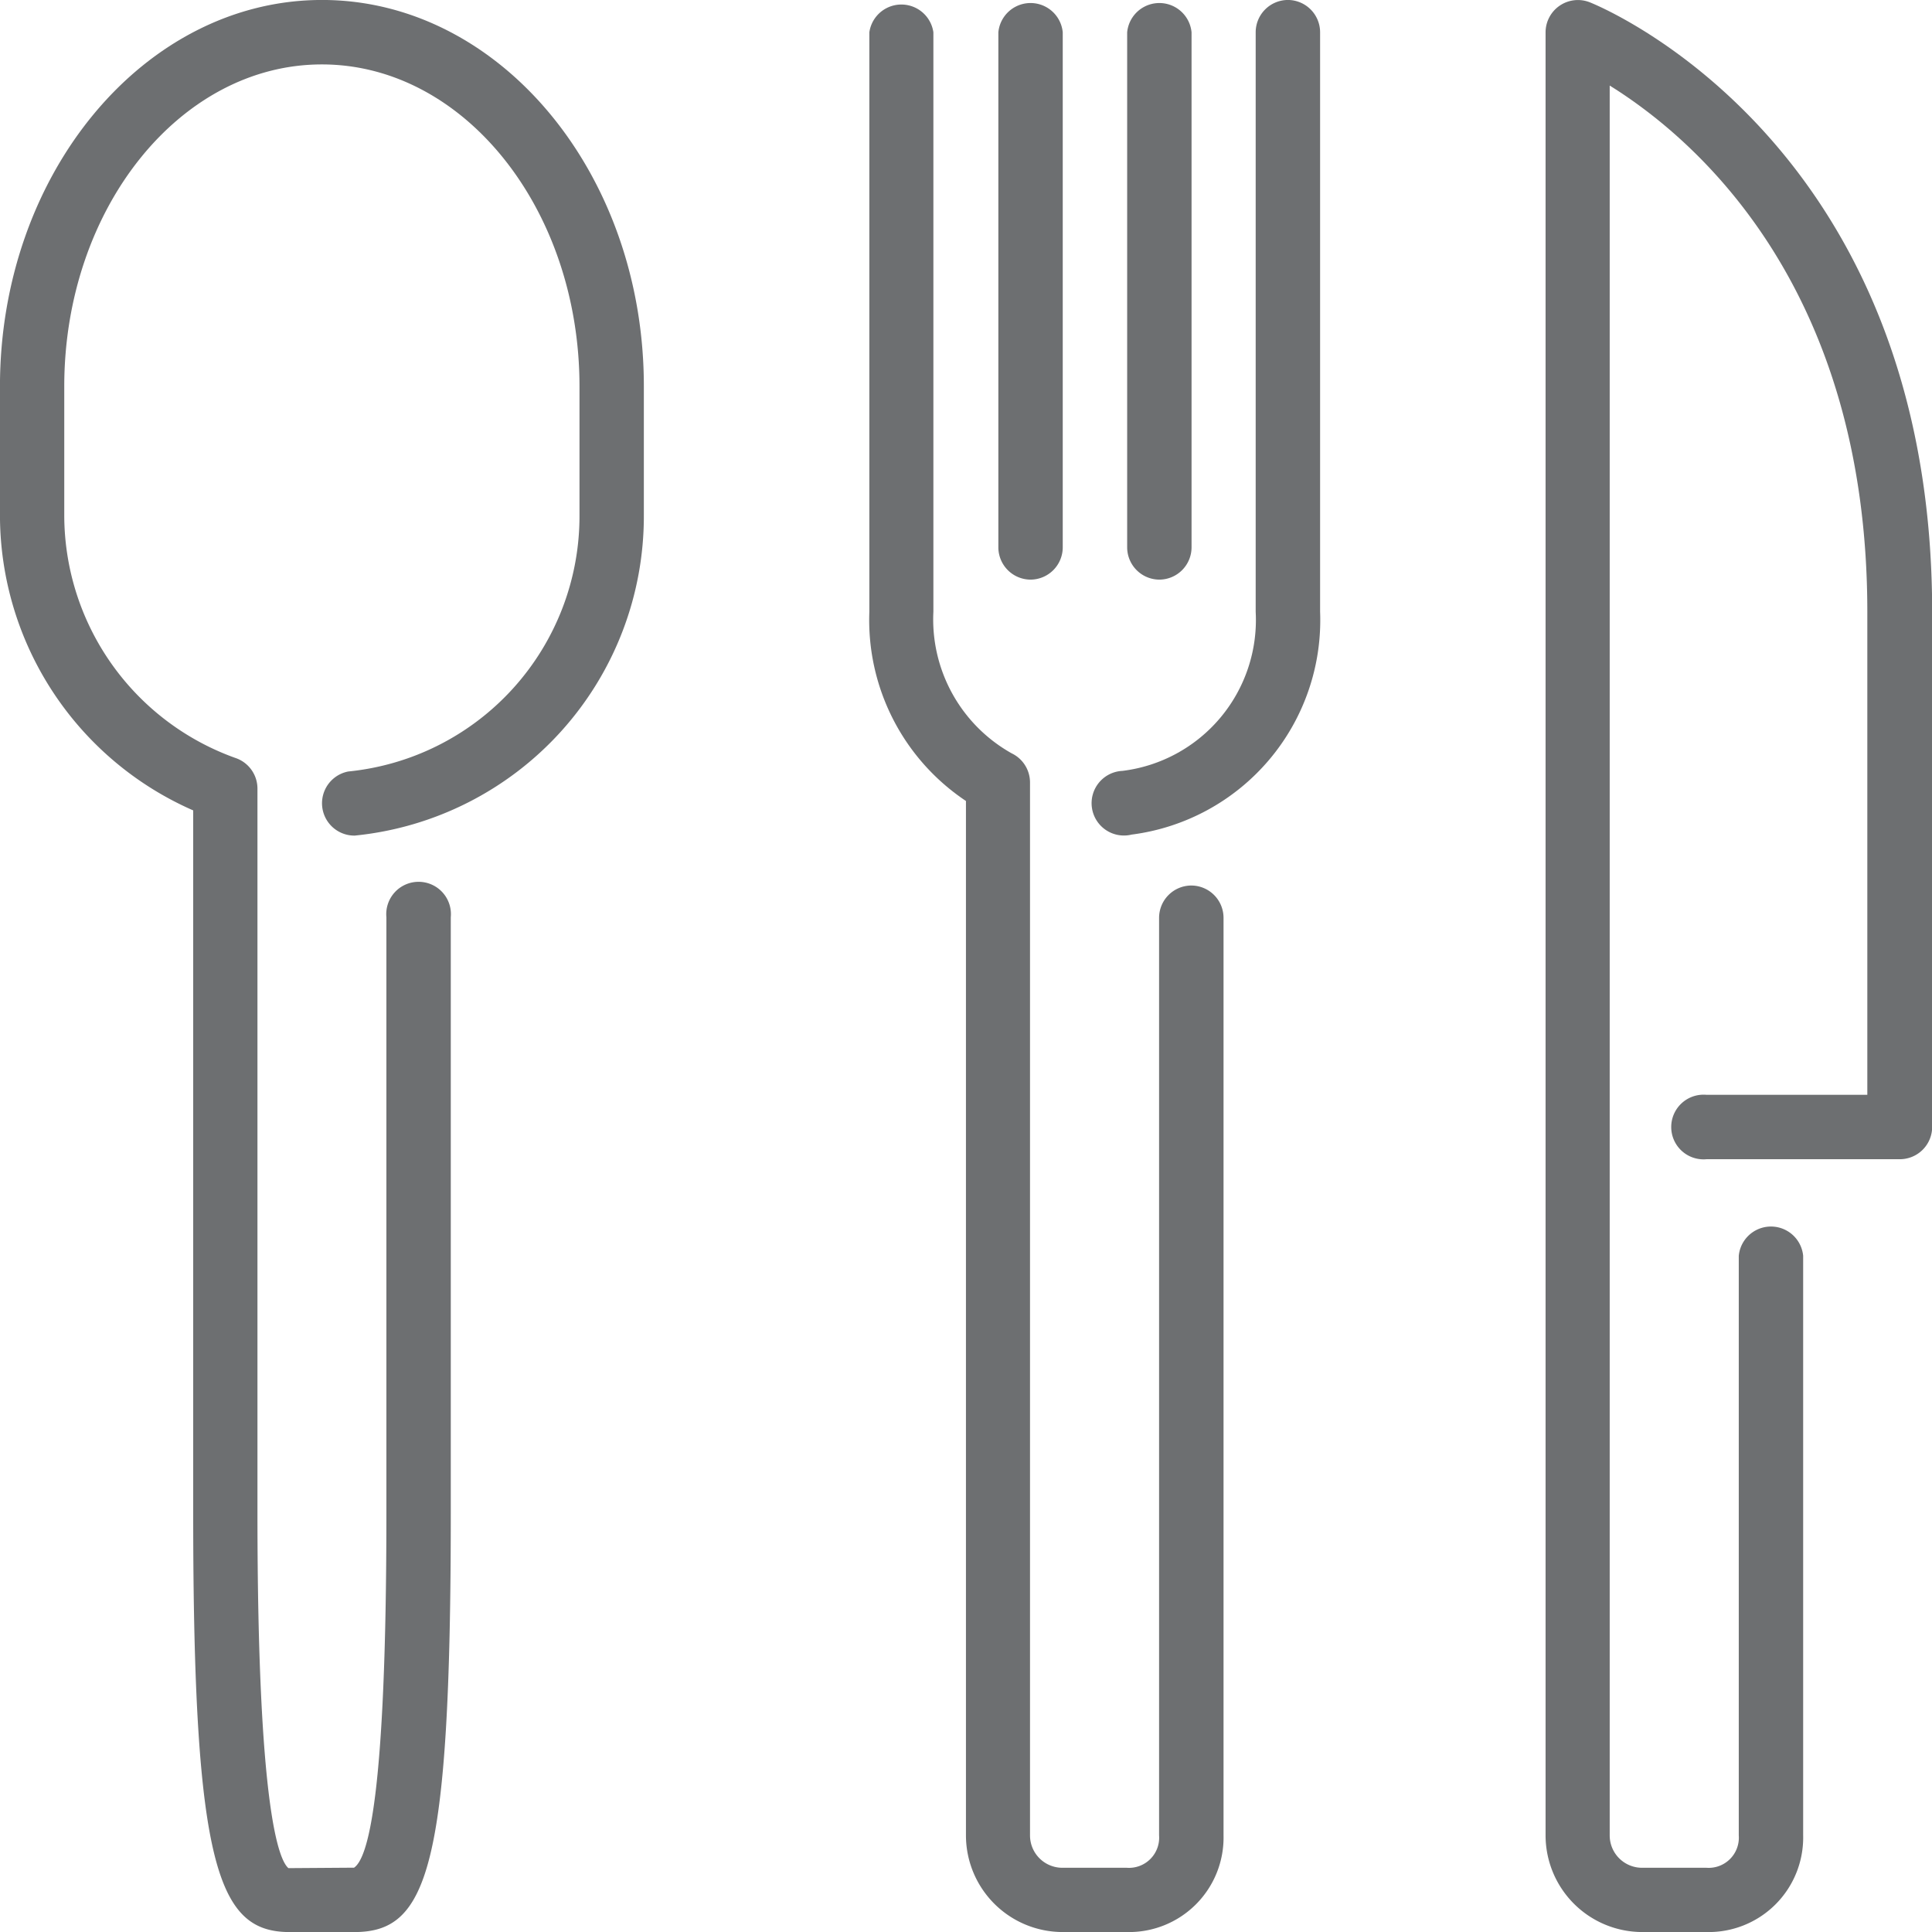<svg xmlns="http://www.w3.org/2000/svg" viewBox="-181 2062.261 59.741 59.741">
  <defs>
    <style>
      .cls-1 {
        fill: #6d6f71;
      }
    </style>
  </defs>
  <g id="Group_513" data-name="Group 513" transform="translate(-771 1580)">
    <path id="Path_63" data-name="Path 63" class="cls-1" d="M265.531,17.924a1,1,0,0,0,1-1V1a1,1,0,0,0-1.991,0V16.929A1,1,0,0,0,265.531,17.924Z" transform="translate(356.331 482.26)"/>
    <path id="Path_64" data-name="Path 64" class="cls-1" d="M299.664,17.924a1,1,0,0,0,1-1V1a1,1,0,0,0-1.991,0V16.929A1,1,0,0,0,299.664,17.924Z" transform="translate(326.181 482.26)"/>
    <path id="Path_65" data-name="Path 65" class="cls-1" d="M9.958,0C4.468,0,0,5.362,0,11.95v3.983A9.973,9.973,0,0,0,5.975,25.06V46.8c0,10.988.783,12.944,2.987,12.944h1.991c2.241,0,2.987-1.871,2.987-12.944V28.363a1,1,0,1,0-1.991,0V46.8c0,8.855-.582,10.669-1,10.953l-2.029.014c-.288-.241-.958-1.792-.958-10.966V24.382a1,1,0,0,0-.692-.947,7.98,7.98,0,0,1-5.282-7.5V11.95c0-5.49,3.574-9.957,7.966-9.957s7.966,4.467,7.966,9.957v3.983a7.936,7.936,0,0,1-7.15,7.924,1,1,0,0,0,.2,1.982,9.923,9.923,0,0,0,8.94-9.906V11.95C19.915,5.362,15.448,0,9.958,0Z" transform="translate(589.999 482.26)"/>
    <path id="Path_66" data-name="Path 66" class="cls-1" d="M410.967.071A1,1,0,0,0,409.6,1V56.755a2.991,2.991,0,0,0,2.987,2.987h1.991a2.922,2.922,0,0,0,2.987-2.987V38.832a1,1,0,0,0-1.991,0V56.755a.933.933,0,0,1-1,1h-1.991a1,1,0,0,1-1-1V2.646c2.6,1.614,7.966,6.168,7.966,16.272V33.854H414.58a1,1,0,1,0,0,1.991h5.974a1,1,0,0,0,1-1V18.918C421.549,4.471,411.4.244,410.967.071Z" transform="translate(228.192 482.261)"/>
    <path id="Path_67" data-name="Path 67" class="cls-1" d="M240.359,27.383a1,1,0,0,0-1,1V56.756a.933.933,0,0,1-1,1h-1.991a1,1,0,0,1-1-1V24.194a1,1,0,0,0-.57-.9,4.745,4.745,0,0,1-2.418-4.377V1A1,1,0,0,0,230.4,1V18.92a6.723,6.723,0,0,0,2.987,5.849V56.756a2.991,2.991,0,0,0,2.987,2.987h1.991a2.922,2.922,0,0,0,2.987-2.987V28.379A1,1,0,0,0,240.359,27.383Z" transform="translate(386.482 482.26)"/>
    <path id="Path_68" data-name="Path 68" class="cls-1" d="M296.143,0a1,1,0,0,0-1,1V18.92a4.7,4.7,0,0,1-4.12,4.918,1,1,0,1,0,.285,1.97,6.684,6.684,0,0,0,5.827-6.888V1A1,1,0,0,0,296.143,0Z" transform="translate(333.685 482.26)"/>
  </g>
</svg>
